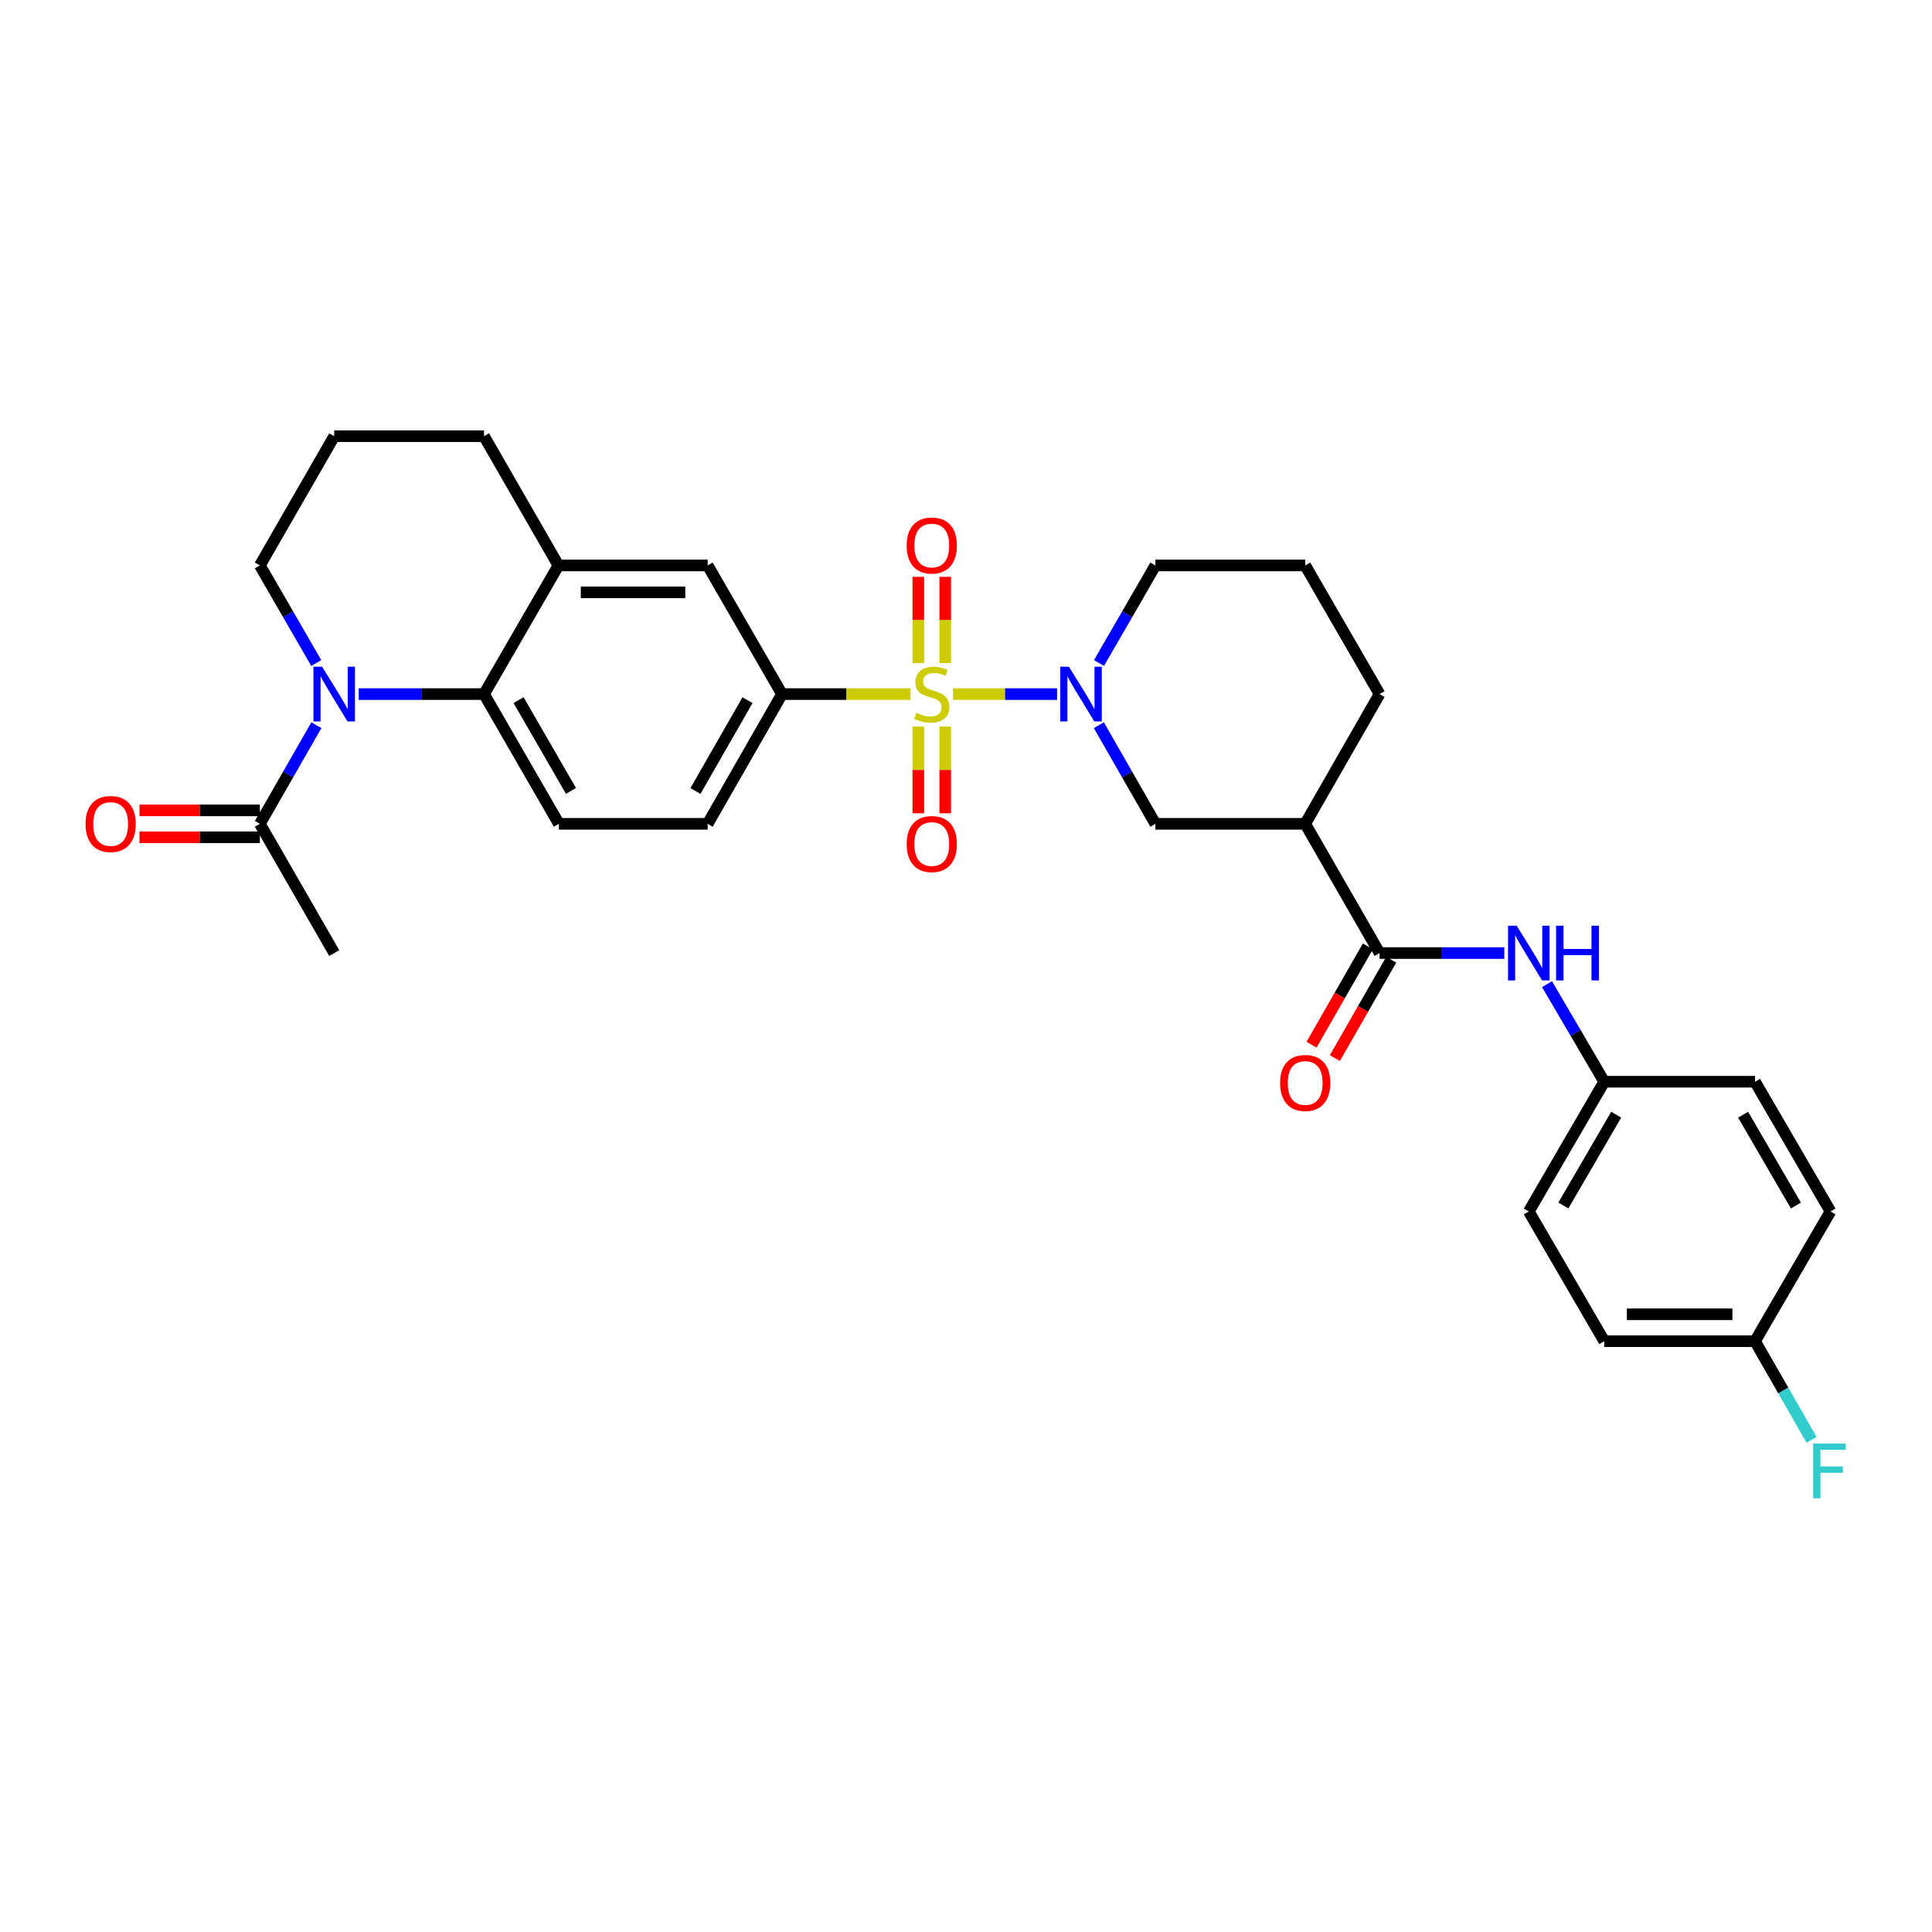 <?xml version='1.0' encoding='iso-8859-1'?>
<svg version='1.1' baseProfile='full'
              xmlns='http://www.w3.org/2000/svg'
                      xmlns:rdkit='http://www.rdkit.org/xml'
                      xmlns:xlink='http://www.w3.org/1999/xlink'
                  xml:space='preserve'
width='1000px' height='1000px' viewBox='0 0 1000 1000'>
<!-- END OF HEADER -->
<rect style='opacity:1.0;fill:#FFFFFF;stroke:none' width='1000' height='1000' x='0' y='0'> </rect>
<path class='bond-0' d='M 493.297,359.263 L 520.221,359.263' style='fill:none;fill-rule:evenodd;stroke:#CCCC00;stroke-width:6px;stroke-linecap:butt;stroke-linejoin:miter;stroke-opacity:1' />
<path class='bond-0' d='M 520.221,359.263 L 547.144,359.263' style='fill:none;fill-rule:evenodd;stroke:#0000FF;stroke-width:6px;stroke-linecap:butt;stroke-linejoin:miter;stroke-opacity:1' />
<path class='bond-3' d='M 471.268,359.263 L 438.014,359.263' style='fill:none;fill-rule:evenodd;stroke:#CCCC00;stroke-width:6px;stroke-linecap:butt;stroke-linejoin:miter;stroke-opacity:1' />
<path class='bond-3' d='M 438.014,359.263 L 404.761,359.263' style='fill:none;fill-rule:evenodd;stroke:#000000;stroke-width:6px;stroke-linecap:butt;stroke-linejoin:miter;stroke-opacity:1' />
<path class='bond-11' d='M 489.248,343.218 L 489.248,320.887' style='fill:none;fill-rule:evenodd;stroke:#CCCC00;stroke-width:6px;stroke-linecap:butt;stroke-linejoin:miter;stroke-opacity:1' />
<path class='bond-11' d='M 489.248,320.887 L 489.248,298.555' style='fill:none;fill-rule:evenodd;stroke:#FF0000;stroke-width:6px;stroke-linecap:butt;stroke-linejoin:miter;stroke-opacity:1' />
<path class='bond-11' d='M 475.324,343.218 L 475.324,320.887' style='fill:none;fill-rule:evenodd;stroke:#CCCC00;stroke-width:6px;stroke-linecap:butt;stroke-linejoin:miter;stroke-opacity:1' />
<path class='bond-11' d='M 475.324,320.887 L 475.324,298.555' style='fill:none;fill-rule:evenodd;stroke:#FF0000;stroke-width:6px;stroke-linecap:butt;stroke-linejoin:miter;stroke-opacity:1' />
<path class='bond-12' d='M 475.324,376.081 L 475.324,398.516' style='fill:none;fill-rule:evenodd;stroke:#CCCC00;stroke-width:6px;stroke-linecap:butt;stroke-linejoin:miter;stroke-opacity:1' />
<path class='bond-12' d='M 475.324,398.516 L 475.324,420.95' style='fill:none;fill-rule:evenodd;stroke:#FF0000;stroke-width:6px;stroke-linecap:butt;stroke-linejoin:miter;stroke-opacity:1' />
<path class='bond-12' d='M 489.248,376.081 L 489.248,398.516' style='fill:none;fill-rule:evenodd;stroke:#CCCC00;stroke-width:6px;stroke-linecap:butt;stroke-linejoin:miter;stroke-opacity:1' />
<path class='bond-12' d='M 489.248,398.516 L 489.248,420.95' style='fill:none;fill-rule:evenodd;stroke:#FF0000;stroke-width:6px;stroke-linecap:butt;stroke-linejoin:miter;stroke-opacity:1' />
<path class='bond-7' d='M 568.764,375.358 L 583.394,400.886' style='fill:none;fill-rule:evenodd;stroke:#0000FF;stroke-width:6px;stroke-linecap:butt;stroke-linejoin:miter;stroke-opacity:1' />
<path class='bond-7' d='M 583.394,400.886 L 598.024,426.415' style='fill:none;fill-rule:evenodd;stroke:#000000;stroke-width:6px;stroke-linecap:butt;stroke-linejoin:miter;stroke-opacity:1' />
<path class='bond-19' d='M 568.834,343.18 L 583.429,317.924' style='fill:none;fill-rule:evenodd;stroke:#0000FF;stroke-width:6px;stroke-linecap:butt;stroke-linejoin:miter;stroke-opacity:1' />
<path class='bond-19' d='M 583.429,317.924 L 598.024,292.668' style='fill:none;fill-rule:evenodd;stroke:#000000;stroke-width:6px;stroke-linecap:butt;stroke-linejoin:miter;stroke-opacity:1' />
<path class='bond-1' d='M 185.669,359.263 L 218.104,359.263' style='fill:none;fill-rule:evenodd;stroke:#0000FF;stroke-width:6px;stroke-linecap:butt;stroke-linejoin:miter;stroke-opacity:1' />
<path class='bond-1' d='M 218.104,359.263 L 250.539,359.263' style='fill:none;fill-rule:evenodd;stroke:#000000;stroke-width:6px;stroke-linecap:butt;stroke-linejoin:miter;stroke-opacity:1' />
<path class='bond-6' d='M 163.767,375.358 L 149.136,400.886' style='fill:none;fill-rule:evenodd;stroke:#0000FF;stroke-width:6px;stroke-linecap:butt;stroke-linejoin:miter;stroke-opacity:1' />
<path class='bond-6' d='M 149.136,400.886 L 134.506,426.415' style='fill:none;fill-rule:evenodd;stroke:#000000;stroke-width:6px;stroke-linecap:butt;stroke-linejoin:miter;stroke-opacity:1' />
<path class='bond-18' d='M 163.696,343.18 L 149.101,317.924' style='fill:none;fill-rule:evenodd;stroke:#0000FF;stroke-width:6px;stroke-linecap:butt;stroke-linejoin:miter;stroke-opacity:1' />
<path class='bond-18' d='M 149.101,317.924 L 134.506,292.668' style='fill:none;fill-rule:evenodd;stroke:#000000;stroke-width:6px;stroke-linecap:butt;stroke-linejoin:miter;stroke-opacity:1' />
<path class='bond-2' d='M 250.539,359.263 L 289.286,426.415' style='fill:none;fill-rule:evenodd;stroke:#000000;stroke-width:6px;stroke-linecap:butt;stroke-linejoin:miter;stroke-opacity:1' />
<path class='bond-2' d='M 268.411,362.377 L 295.534,409.383' style='fill:none;fill-rule:evenodd;stroke:#000000;stroke-width:6px;stroke-linecap:butt;stroke-linejoin:miter;stroke-opacity:1' />
<path class='bond-31' d='M 250.539,359.263 L 289.038,292.668' style='fill:none;fill-rule:evenodd;stroke:#000000;stroke-width:6px;stroke-linecap:butt;stroke-linejoin:miter;stroke-opacity:1' />
<path class='bond-10' d='M 404.761,359.263 L 366.277,292.668' style='fill:none;fill-rule:evenodd;stroke:#000000;stroke-width:6px;stroke-linecap:butt;stroke-linejoin:miter;stroke-opacity:1' />
<path class='bond-14' d='M 404.761,359.263 L 366.277,426.415' style='fill:none;fill-rule:evenodd;stroke:#000000;stroke-width:6px;stroke-linecap:butt;stroke-linejoin:miter;stroke-opacity:1' />
<path class='bond-14' d='M 386.908,362.412 L 359.969,409.419' style='fill:none;fill-rule:evenodd;stroke:#000000;stroke-width:6px;stroke-linecap:butt;stroke-linejoin:miter;stroke-opacity:1' />
<path class='bond-4' d='M 714.056,493.303 L 675.572,426.415' style='fill:none;fill-rule:evenodd;stroke:#000000;stroke-width:6px;stroke-linecap:butt;stroke-linejoin:miter;stroke-opacity:1' />
<path class='bond-9' d='M 714.056,493.303 L 746.34,493.303' style='fill:none;fill-rule:evenodd;stroke:#000000;stroke-width:6px;stroke-linecap:butt;stroke-linejoin:miter;stroke-opacity:1' />
<path class='bond-9' d='M 746.34,493.303 L 778.624,493.303' style='fill:none;fill-rule:evenodd;stroke:#0000FF;stroke-width:6px;stroke-linecap:butt;stroke-linejoin:miter;stroke-opacity:1' />
<path class='bond-15' d='M 708.016,489.842 L 693.432,515.29' style='fill:none;fill-rule:evenodd;stroke:#000000;stroke-width:6px;stroke-linecap:butt;stroke-linejoin:miter;stroke-opacity:1' />
<path class='bond-15' d='M 693.432,515.29 L 678.847,540.739' style='fill:none;fill-rule:evenodd;stroke:#FF0000;stroke-width:6px;stroke-linecap:butt;stroke-linejoin:miter;stroke-opacity:1' />
<path class='bond-15' d='M 720.097,496.765 L 705.512,522.213' style='fill:none;fill-rule:evenodd;stroke:#000000;stroke-width:6px;stroke-linecap:butt;stroke-linejoin:miter;stroke-opacity:1' />
<path class='bond-15' d='M 705.512,522.213 L 690.928,547.662' style='fill:none;fill-rule:evenodd;stroke:#FF0000;stroke-width:6px;stroke-linecap:butt;stroke-linejoin:miter;stroke-opacity:1' />
<path class='bond-5' d='M 675.572,426.415 L 598.024,426.415' style='fill:none;fill-rule:evenodd;stroke:#000000;stroke-width:6px;stroke-linecap:butt;stroke-linejoin:miter;stroke-opacity:1' />
<path class='bond-32' d='M 675.572,426.415 L 714.056,359.263' style='fill:none;fill-rule:evenodd;stroke:#000000;stroke-width:6px;stroke-linecap:butt;stroke-linejoin:miter;stroke-opacity:1' />
<path class='bond-16' d='M 134.506,419.453 L 103.352,419.453' style='fill:none;fill-rule:evenodd;stroke:#000000;stroke-width:6px;stroke-linecap:butt;stroke-linejoin:miter;stroke-opacity:1' />
<path class='bond-16' d='M 103.352,419.453 L 72.198,419.453' style='fill:none;fill-rule:evenodd;stroke:#FF0000;stroke-width:6px;stroke-linecap:butt;stroke-linejoin:miter;stroke-opacity:1' />
<path class='bond-16' d='M 134.506,433.377 L 103.352,433.377' style='fill:none;fill-rule:evenodd;stroke:#000000;stroke-width:6px;stroke-linecap:butt;stroke-linejoin:miter;stroke-opacity:1' />
<path class='bond-16' d='M 103.352,433.377 L 72.198,433.377' style='fill:none;fill-rule:evenodd;stroke:#FF0000;stroke-width:6px;stroke-linecap:butt;stroke-linejoin:miter;stroke-opacity:1' />
<path class='bond-28' d='M 134.506,426.415 L 172.99,493.303' style='fill:none;fill-rule:evenodd;stroke:#000000;stroke-width:6px;stroke-linecap:butt;stroke-linejoin:miter;stroke-opacity:1' />
<path class='bond-8' d='M 289.038,292.668 L 366.277,292.668' style='fill:none;fill-rule:evenodd;stroke:#000000;stroke-width:6px;stroke-linecap:butt;stroke-linejoin:miter;stroke-opacity:1' />
<path class='bond-8' d='M 300.624,306.592 L 354.691,306.592' style='fill:none;fill-rule:evenodd;stroke:#000000;stroke-width:6px;stroke-linecap:butt;stroke-linejoin:miter;stroke-opacity:1' />
<path class='bond-27' d='M 289.038,292.668 L 250.539,225.78' style='fill:none;fill-rule:evenodd;stroke:#000000;stroke-width:6px;stroke-linecap:butt;stroke-linejoin:miter;stroke-opacity:1' />
<path class='bond-17' d='M 800.732,509.394 L 815.542,534.646' style='fill:none;fill-rule:evenodd;stroke:#0000FF;stroke-width:6px;stroke-linecap:butt;stroke-linejoin:miter;stroke-opacity:1' />
<path class='bond-17' d='M 815.542,534.646 L 830.351,559.898' style='fill:none;fill-rule:evenodd;stroke:#000000;stroke-width:6px;stroke-linecap:butt;stroke-linejoin:miter;stroke-opacity:1' />
<path class='bond-13' d='M 289.286,426.415 L 366.277,426.415' style='fill:none;fill-rule:evenodd;stroke:#000000;stroke-width:6px;stroke-linecap:butt;stroke-linejoin:miter;stroke-opacity:1' />
<path class='bond-23' d='M 830.351,559.898 L 908.402,559.898' style='fill:none;fill-rule:evenodd;stroke:#000000;stroke-width:6px;stroke-linecap:butt;stroke-linejoin:miter;stroke-opacity:1' />
<path class='bond-24' d='M 830.351,559.898 L 791.295,627.05' style='fill:none;fill-rule:evenodd;stroke:#000000;stroke-width:6px;stroke-linecap:butt;stroke-linejoin:miter;stroke-opacity:1' />
<path class='bond-24' d='M 836.529,576.971 L 809.19,623.978' style='fill:none;fill-rule:evenodd;stroke:#000000;stroke-width:6px;stroke-linecap:butt;stroke-linejoin:miter;stroke-opacity:1' />
<path class='bond-33' d='M 134.506,292.668 L 172.99,225.78' style='fill:none;fill-rule:evenodd;stroke:#000000;stroke-width:6px;stroke-linecap:butt;stroke-linejoin:miter;stroke-opacity:1' />
<path class='bond-29' d='M 598.024,292.668 L 675.572,292.668' style='fill:none;fill-rule:evenodd;stroke:#000000;stroke-width:6px;stroke-linecap:butt;stroke-linejoin:miter;stroke-opacity:1' />
<path class='bond-20' d='M 908.402,694.202 L 830.351,694.202' style='fill:none;fill-rule:evenodd;stroke:#000000;stroke-width:6px;stroke-linecap:butt;stroke-linejoin:miter;stroke-opacity:1' />
<path class='bond-20' d='M 896.695,680.278 L 842.059,680.278' style='fill:none;fill-rule:evenodd;stroke:#000000;stroke-width:6px;stroke-linecap:butt;stroke-linejoin:miter;stroke-opacity:1' />
<path class='bond-21' d='M 908.402,694.202 L 923.035,719.73' style='fill:none;fill-rule:evenodd;stroke:#000000;stroke-width:6px;stroke-linecap:butt;stroke-linejoin:miter;stroke-opacity:1' />
<path class='bond-21' d='M 923.035,719.73 L 937.668,745.258' style='fill:none;fill-rule:evenodd;stroke:#33CCCC;stroke-width:6px;stroke-linecap:butt;stroke-linejoin:miter;stroke-opacity:1' />
<path class='bond-34' d='M 908.402,694.202 L 947.451,627.05' style='fill:none;fill-rule:evenodd;stroke:#000000;stroke-width:6px;stroke-linecap:butt;stroke-linejoin:miter;stroke-opacity:1' />
<path class='bond-22' d='M 714.056,359.263 L 675.572,292.668' style='fill:none;fill-rule:evenodd;stroke:#000000;stroke-width:6px;stroke-linecap:butt;stroke-linejoin:miter;stroke-opacity:1' />
<path class='bond-25' d='M 908.402,559.898 L 947.451,627.05' style='fill:none;fill-rule:evenodd;stroke:#000000;stroke-width:6px;stroke-linecap:butt;stroke-linejoin:miter;stroke-opacity:1' />
<path class='bond-25' d='M 902.223,576.97 L 929.557,623.976' style='fill:none;fill-rule:evenodd;stroke:#000000;stroke-width:6px;stroke-linecap:butt;stroke-linejoin:miter;stroke-opacity:1' />
<path class='bond-26' d='M 791.295,627.05 L 830.351,694.202' style='fill:none;fill-rule:evenodd;stroke:#000000;stroke-width:6px;stroke-linecap:butt;stroke-linejoin:miter;stroke-opacity:1' />
<path class='bond-30' d='M 250.539,225.78 L 172.99,225.78' style='fill:none;fill-rule:evenodd;stroke:#000000;stroke-width:6px;stroke-linecap:butt;stroke-linejoin:miter;stroke-opacity:1' />
<path  class='atom-0' d='M 474.286 368.983
Q 474.606 369.103, 475.926 369.663
Q 477.246 370.223, 478.686 370.583
Q 480.166 370.903, 481.606 370.903
Q 484.286 370.903, 485.846 369.623
Q 487.406 368.303, 487.406 366.023
Q 487.406 364.463, 486.606 363.503
Q 485.846 362.543, 484.646 362.023
Q 483.446 361.503, 481.446 360.903
Q 478.926 360.143, 477.406 359.423
Q 475.926 358.703, 474.846 357.183
Q 473.806 355.663, 473.806 353.103
Q 473.806 349.543, 476.206 347.343
Q 478.646 345.143, 483.446 345.143
Q 486.726 345.143, 490.446 346.703
L 489.526 349.783
Q 486.126 348.383, 483.566 348.383
Q 480.806 348.383, 479.286 349.543
Q 477.766 350.663, 477.806 352.623
Q 477.806 354.143, 478.566 355.063
Q 479.366 355.983, 480.486 356.503
Q 481.646 357.023, 483.566 357.623
Q 486.126 358.423, 487.646 359.223
Q 489.166 360.023, 490.246 361.663
Q 491.366 363.263, 491.366 366.023
Q 491.366 369.943, 488.726 372.063
Q 486.126 374.143, 481.766 374.143
Q 479.246 374.143, 477.326 373.583
Q 475.446 373.063, 473.206 372.143
L 474.286 368.983
' fill='#CCCC00'/>
<path  class='atom-1' d='M 553.28 345.103
L 562.56 360.103
Q 563.48 361.583, 564.96 364.263
Q 566.44 366.943, 566.52 367.103
L 566.52 345.103
L 570.28 345.103
L 570.28 373.423
L 566.4 373.423
L 556.44 357.023
Q 555.28 355.103, 554.04 352.903
Q 552.84 350.703, 552.48 350.023
L 552.48 373.423
L 548.8 373.423
L 548.8 345.103
L 553.28 345.103
' fill='#0000FF'/>
<path  class='atom-2' d='M 166.73 345.103
L 176.01 360.103
Q 176.93 361.583, 178.41 364.263
Q 179.89 366.943, 179.97 367.103
L 179.97 345.103
L 183.73 345.103
L 183.73 373.423
L 179.85 373.423
L 169.89 357.023
Q 168.73 355.103, 167.49 352.903
Q 166.29 350.703, 165.93 350.023
L 165.93 373.423
L 162.25 373.423
L 162.25 345.103
L 166.73 345.103
' fill='#0000FF'/>
<path  class='atom-10' d='M 785.035 479.143
L 794.315 494.143
Q 795.235 495.623, 796.715 498.303
Q 798.195 500.983, 798.275 501.143
L 798.275 479.143
L 802.035 479.143
L 802.035 507.463
L 798.155 507.463
L 788.195 491.063
Q 787.035 489.143, 785.795 486.943
Q 784.595 484.743, 784.235 484.063
L 784.235 507.463
L 780.555 507.463
L 780.555 479.143
L 785.035 479.143
' fill='#0000FF'/>
<path  class='atom-10' d='M 805.435 479.143
L 809.275 479.143
L 809.275 491.183
L 823.755 491.183
L 823.755 479.143
L 827.595 479.143
L 827.595 507.463
L 823.755 507.463
L 823.755 494.383
L 809.275 494.383
L 809.275 507.463
L 805.435 507.463
L 805.435 479.143
' fill='#0000FF'/>
<path  class='atom-12' d='M 469.286 282.352
Q 469.286 275.552, 472.646 271.752
Q 476.006 267.952, 482.286 267.952
Q 488.566 267.952, 491.926 271.752
Q 495.286 275.552, 495.286 282.352
Q 495.286 289.232, 491.886 293.152
Q 488.486 297.032, 482.286 297.032
Q 476.046 297.032, 472.646 293.152
Q 469.286 289.272, 469.286 282.352
M 482.286 293.832
Q 486.606 293.832, 488.926 290.952
Q 491.286 288.032, 491.286 282.352
Q 491.286 276.792, 488.926 273.992
Q 486.606 271.152, 482.286 271.152
Q 477.966 271.152, 475.606 273.952
Q 473.286 276.752, 473.286 282.352
Q 473.286 288.072, 475.606 290.952
Q 477.966 293.832, 482.286 293.832
' fill='#FF0000'/>
<path  class='atom-13' d='M 469.286 436.868
Q 469.286 430.068, 472.646 426.268
Q 476.006 422.468, 482.286 422.468
Q 488.566 422.468, 491.926 426.268
Q 495.286 430.068, 495.286 436.868
Q 495.286 443.748, 491.886 447.668
Q 488.486 451.548, 482.286 451.548
Q 476.046 451.548, 472.646 447.668
Q 469.286 443.788, 469.286 436.868
M 482.286 448.348
Q 486.606 448.348, 488.926 445.468
Q 491.286 442.548, 491.286 436.868
Q 491.286 431.308, 488.926 428.508
Q 486.606 425.668, 482.286 425.668
Q 477.966 425.668, 475.606 428.468
Q 473.286 431.268, 473.286 436.868
Q 473.286 442.588, 475.606 445.468
Q 477.966 448.348, 482.286 448.348
' fill='#FF0000'/>
<path  class='atom-16' d='M 662.572 560.535
Q 662.572 553.735, 665.932 549.935
Q 669.292 546.135, 675.572 546.135
Q 681.852 546.135, 685.212 549.935
Q 688.572 553.735, 688.572 560.535
Q 688.572 567.415, 685.172 571.335
Q 681.772 575.215, 675.572 575.215
Q 669.332 575.215, 665.932 571.335
Q 662.572 567.455, 662.572 560.535
M 675.572 572.015
Q 679.892 572.015, 682.212 569.135
Q 684.572 566.215, 684.572 560.535
Q 684.572 554.975, 682.212 552.175
Q 679.892 549.335, 675.572 549.335
Q 671.252 549.335, 668.892 552.135
Q 666.572 554.935, 666.572 560.535
Q 666.572 566.255, 668.892 569.135
Q 671.252 572.015, 675.572 572.015
' fill='#FF0000'/>
<path  class='atom-17' d='M 44.268 426.495
Q 44.268 419.695, 47.628 415.895
Q 50.988 412.095, 57.268 412.095
Q 63.548 412.095, 66.908 415.895
Q 70.268 419.695, 70.268 426.495
Q 70.268 433.375, 66.868 437.295
Q 63.468 441.175, 57.268 441.175
Q 51.028 441.175, 47.628 437.295
Q 44.268 433.415, 44.268 426.495
M 57.268 437.975
Q 61.588 437.975, 63.908 435.095
Q 66.268 432.175, 66.268 426.495
Q 66.268 420.935, 63.908 418.135
Q 61.588 415.295, 57.268 415.295
Q 52.948 415.295, 50.588 418.095
Q 48.268 420.895, 48.268 426.495
Q 48.268 432.215, 50.588 435.095
Q 52.948 437.975, 57.268 437.975
' fill='#FF0000'/>
<path  class='atom-22' d='M 938.474 747.193
L 955.314 747.193
L 955.314 750.433
L 942.274 750.433
L 942.274 759.033
L 953.874 759.033
L 953.874 762.313
L 942.274 762.313
L 942.274 775.513
L 938.474 775.513
L 938.474 747.193
' fill='#33CCCC'/>
</svg>
